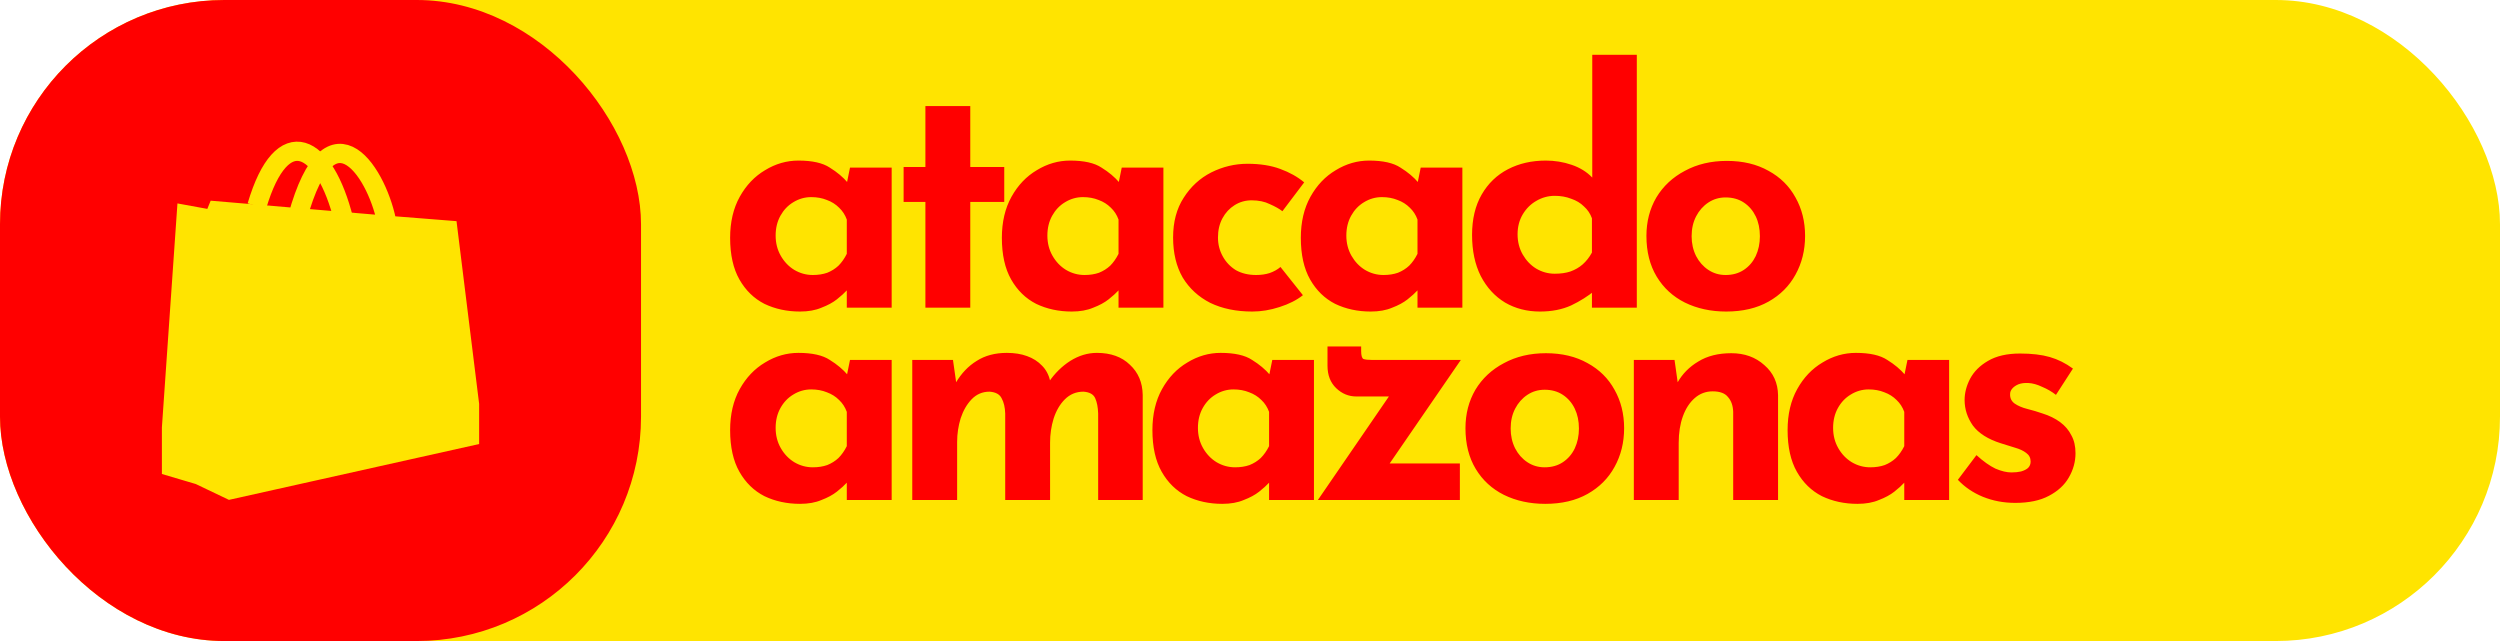 <svg width="390" height="100" viewBox="0 0 390 100" fill="none" xmlns="http://www.w3.org/2000/svg">
<rect width="390" height="100" rx="35" fill="#FFE400"/>
<path d="M124.8 48.6C122.767 48.6 120.917 48.2 119.25 47.4C117.617 46.567 116.317 45.3 115.35 43.6C114.383 41.9 113.9 39.733 113.9 37.1C113.9 34.633 114.4 32.5 115.4 30.7C116.4 28.9 117.717 27.517 119.35 26.55C120.983 25.55 122.717 25.05 124.55 25.05C126.717 25.05 128.35 25.417 129.45 26.15C130.583 26.85 131.517 27.633 132.25 28.5L131.95 29.35L132.6 26.15H139.1V48H132.1V43.25L132.65 44.75C132.583 44.75 132.383 44.95 132.05 45.35C131.717 45.717 131.217 46.167 130.55 46.7C129.917 47.2 129.117 47.633 128.15 48C127.217 48.4 126.1 48.6 124.8 48.6ZM126.8 42.9C127.633 42.9 128.383 42.783 129.05 42.55C129.717 42.283 130.3 41.917 130.8 41.45C131.3 40.95 131.733 40.333 132.1 39.6V34.25C131.833 33.517 131.433 32.9 130.9 32.4C130.367 31.867 129.733 31.467 129 31.2C128.267 30.9 127.45 30.75 126.55 30.75C125.55 30.75 124.617 31.017 123.75 31.55C122.917 32.05 122.25 32.75 121.75 33.65C121.25 34.55 121 35.583 121 36.75C121 37.917 121.267 38.967 121.8 39.9C122.333 40.833 123.033 41.567 123.9 42.1C124.8 42.633 125.767 42.9 126.8 42.9ZM144.363 16.55H151.363V26.05H156.663V31.5H151.363V48H144.363V31.5H140.963V26.05H144.363V16.55ZM167.191 48.6C165.157 48.6 163.307 48.2 161.641 47.4C160.007 46.567 158.707 45.3 157.741 43.6C156.774 41.9 156.291 39.733 156.291 37.1C156.291 34.633 156.791 32.5 157.791 30.7C158.791 28.9 160.107 27.517 161.741 26.55C163.374 25.55 165.107 25.05 166.941 25.05C169.107 25.05 170.741 25.417 171.841 26.15C172.974 26.85 173.907 27.633 174.641 28.5L174.341 29.35L174.991 26.15H181.491V48H174.491V43.25L175.041 44.75C174.974 44.75 174.774 44.95 174.441 45.35C174.107 45.717 173.607 46.167 172.941 46.7C172.307 47.2 171.507 47.633 170.541 48C169.607 48.4 168.491 48.6 167.191 48.6ZM169.191 42.9C170.024 42.9 170.774 42.783 171.441 42.55C172.107 42.283 172.691 41.917 173.191 41.45C173.691 40.95 174.124 40.333 174.491 39.6V34.25C174.224 33.517 173.824 32.9 173.291 32.4C172.757 31.867 172.124 31.467 171.391 31.2C170.657 30.9 169.841 30.75 168.941 30.75C167.941 30.75 167.007 31.017 166.141 31.55C165.307 32.05 164.641 32.75 164.141 33.65C163.641 34.55 163.391 35.583 163.391 36.75C163.391 37.917 163.657 38.967 164.191 39.9C164.724 40.833 165.424 41.567 166.291 42.1C167.191 42.633 168.157 42.9 169.191 42.9ZM203.254 46.05C202.287 46.817 201.07 47.433 199.604 47.9C198.17 48.367 196.754 48.6 195.354 48.6C192.854 48.6 190.67 48.15 188.804 47.25C186.97 46.317 185.537 45 184.504 43.3C183.504 41.567 183.004 39.483 183.004 37.05C183.004 34.617 183.554 32.55 184.654 30.85C185.754 29.117 187.187 27.8 188.954 26.9C190.754 26 192.637 25.55 194.604 25.55C196.57 25.55 198.27 25.817 199.704 26.35C201.17 26.883 202.42 27.583 203.454 28.45L200.054 32.95C199.587 32.583 198.937 32.217 198.104 31.85C197.304 31.45 196.354 31.25 195.254 31.25C194.287 31.25 193.404 31.5 192.604 32C191.804 32.5 191.17 33.183 190.704 34.05C190.237 34.917 190.004 35.917 190.004 37.05C190.004 38.117 190.254 39.1 190.754 40C191.254 40.9 191.937 41.617 192.804 42.15C193.704 42.65 194.754 42.9 195.954 42.9C196.72 42.9 197.42 42.8 198.054 42.6C198.72 42.367 199.287 42.05 199.754 41.65L203.254 46.05ZM213.829 48.6C211.796 48.6 209.946 48.2 208.279 47.4C206.646 46.567 205.346 45.3 204.379 43.6C203.413 41.9 202.929 39.733 202.929 37.1C202.929 34.633 203.429 32.5 204.429 30.7C205.429 28.9 206.746 27.517 208.379 26.55C210.013 25.55 211.746 25.05 213.579 25.05C215.746 25.05 217.379 25.417 218.479 26.15C219.613 26.85 220.546 27.633 221.279 28.5L220.979 29.35L221.629 26.15H228.129V48H221.129V43.25L221.679 44.75C221.613 44.75 221.413 44.95 221.079 45.35C220.746 45.717 220.246 46.167 219.579 46.7C218.946 47.2 218.146 47.633 217.179 48C216.246 48.4 215.129 48.6 213.829 48.6ZM215.829 42.9C216.663 42.9 217.413 42.783 218.079 42.55C218.746 42.283 219.329 41.917 219.829 41.45C220.329 40.95 220.763 40.333 221.129 39.6V34.25C220.863 33.517 220.463 32.9 219.929 32.4C219.396 31.867 218.763 31.467 218.029 31.2C217.296 30.9 216.479 30.75 215.579 30.75C214.579 30.75 213.646 31.017 212.779 31.55C211.946 32.05 211.279 32.75 210.779 33.65C210.279 34.55 210.029 35.583 210.029 36.75C210.029 37.917 210.296 38.967 210.829 39.9C211.363 40.833 212.063 41.567 212.929 42.1C213.829 42.633 214.796 42.9 215.829 42.9ZM240.242 48.6C238.209 48.6 236.392 48.133 234.792 47.2C233.192 46.233 231.926 44.85 230.992 43.05C230.092 41.25 229.642 39.117 229.642 36.65C229.642 34.183 230.142 32.083 231.142 30.35C232.142 28.617 233.509 27.3 235.242 26.4C236.976 25.5 238.942 25.05 241.142 25.05C242.542 25.05 243.876 25.267 245.142 25.7C246.442 26.133 247.526 26.8 248.392 27.7V29.9V8.55H255.342V48H248.342V43.75L248.892 45.25C247.759 46.183 246.492 46.983 245.092 47.65C243.692 48.283 242.076 48.6 240.242 48.6ZM242.542 42.7C243.476 42.7 244.292 42.583 244.992 42.35C245.726 42.083 246.359 41.717 246.892 41.25C247.459 40.75 247.942 40.133 248.342 39.4V34.05C248.076 33.317 247.659 32.7 247.092 32.2C246.559 31.667 245.892 31.267 245.092 31C244.326 30.7 243.476 30.55 242.542 30.55C241.509 30.55 240.542 30.817 239.642 31.35C238.776 31.85 238.076 32.55 237.542 33.45C237.009 34.35 236.742 35.383 236.742 36.55C236.742 37.717 237.009 38.767 237.542 39.7C238.076 40.633 238.776 41.367 239.642 41.9C240.542 42.433 241.509 42.7 242.542 42.7ZM256.843 36.8C256.843 34.567 257.36 32.567 258.393 30.8C259.46 29.033 260.943 27.65 262.843 26.65C264.743 25.617 266.927 25.1 269.393 25.1C271.893 25.1 274.06 25.617 275.893 26.65C277.727 27.65 279.127 29.033 280.093 30.8C281.093 32.567 281.593 34.567 281.593 36.8C281.593 39.033 281.093 41.05 280.093 42.85C279.127 44.617 277.727 46.017 275.893 47.05C274.06 48.083 271.86 48.6 269.293 48.6C266.893 48.6 264.743 48.133 262.843 47.2C260.977 46.267 259.51 44.917 258.443 43.15C257.377 41.383 256.843 39.267 256.843 36.8ZM263.893 36.85C263.893 37.983 264.127 39.017 264.593 39.95C265.06 40.85 265.693 41.567 266.493 42.1C267.293 42.633 268.193 42.9 269.193 42.9C270.293 42.9 271.243 42.633 272.043 42.1C272.843 41.567 273.46 40.85 273.893 39.95C274.327 39.017 274.543 37.983 274.543 36.85C274.543 35.683 274.327 34.65 273.893 33.75C273.46 32.85 272.843 32.133 272.043 31.6C271.243 31.067 270.293 30.8 269.193 30.8C268.193 30.8 267.293 31.067 266.493 31.6C265.693 32.133 265.06 32.85 264.593 33.75C264.127 34.65 263.893 35.683 263.893 36.85Z" fill="#FF0000"/>
<path d="M124.8 78.6C122.767 78.6 120.917 78.2 119.25 77.4C117.617 76.567 116.317 75.3 115.35 73.6C114.383 71.9 113.9 69.733 113.9 67.1C113.9 64.633 114.4 62.5 115.4 60.7C116.4 58.9 117.717 57.517 119.35 56.55C120.983 55.55 122.717 55.05 124.55 55.05C126.717 55.05 128.35 55.417 129.45 56.15C130.583 56.85 131.517 57.633 132.25 58.5L131.95 59.35L132.6 56.15H139.1V78H132.1V73.25L132.65 74.75C132.583 74.75 132.383 74.95 132.05 75.35C131.717 75.717 131.217 76.167 130.55 76.7C129.917 77.2 129.117 77.633 128.15 78C127.217 78.4 126.1 78.6 124.8 78.6ZM126.8 72.9C127.633 72.9 128.383 72.783 129.05 72.55C129.717 72.283 130.3 71.917 130.8 71.45C131.3 70.95 131.733 70.333 132.1 69.6V64.25C131.833 63.517 131.433 62.9 130.9 62.4C130.367 61.867 129.733 61.467 129 61.2C128.267 60.9 127.45 60.75 126.55 60.75C125.55 60.75 124.617 61.017 123.75 61.55C122.917 62.05 122.25 62.75 121.75 63.65C121.25 64.55 121 65.583 121 66.75C121 67.917 121.267 68.967 121.8 69.9C122.333 70.833 123.033 71.567 123.9 72.1C124.8 72.633 125.767 72.9 126.8 72.9ZM148.663 56.15L149.213 60L149.113 59.7C149.98 58.233 151.063 57.1 152.363 56.3C153.663 55.467 155.23 55.05 157.063 55.05C158.263 55.05 159.313 55.217 160.213 55.55C161.146 55.883 161.93 56.383 162.563 57.05C163.196 57.683 163.63 58.517 163.863 59.55L163.613 59.6C164.546 58.233 165.663 57.133 166.963 56.3C168.296 55.467 169.68 55.05 171.113 55.05C173.28 55.05 174.996 55.667 176.263 56.9C177.563 58.1 178.23 59.667 178.263 61.6V78H171.313V64.5C171.28 63.533 171.13 62.75 170.863 62.15C170.596 61.517 169.98 61.167 169.013 61.1C167.88 61.1 166.913 61.5 166.113 62.3C165.346 63.067 164.763 64.067 164.363 65.3C163.996 66.5 163.813 67.75 163.813 69.05V78H156.813V64.5C156.78 63.533 156.596 62.75 156.263 62.15C155.963 61.517 155.33 61.167 154.363 61.1C153.263 61.1 152.33 61.5 151.563 62.3C150.83 63.067 150.263 64.05 149.863 65.25C149.496 66.45 149.313 67.683 149.313 68.95V78H142.313V56.15H148.663ZM190.677 78.6C188.644 78.6 186.794 78.2 185.127 77.4C183.494 76.567 182.194 75.3 181.227 73.6C180.26 71.9 179.777 69.733 179.777 67.1C179.777 64.633 180.277 62.5 181.277 60.7C182.277 58.9 183.594 57.517 185.227 56.55C186.86 55.55 188.594 55.05 190.427 55.05C192.594 55.05 194.227 55.417 195.327 56.15C196.46 56.85 197.394 57.633 198.127 58.5L197.827 59.35L198.477 56.15H204.977V78H197.977V73.25L198.527 74.75C198.46 74.75 198.26 74.95 197.927 75.35C197.594 75.717 197.094 76.167 196.427 76.7C195.794 77.2 194.994 77.633 194.027 78C193.094 78.4 191.977 78.6 190.677 78.6ZM192.677 72.9C193.51 72.9 194.26 72.783 194.927 72.55C195.594 72.283 196.177 71.917 196.677 71.45C197.177 70.95 197.61 70.333 197.977 69.6V64.25C197.71 63.517 197.31 62.9 196.777 62.4C196.244 61.867 195.61 61.467 194.877 61.2C194.144 60.9 193.327 60.75 192.427 60.75C191.427 60.75 190.494 61.017 189.627 61.55C188.794 62.05 188.127 62.75 187.627 63.65C187.127 64.55 186.877 65.583 186.877 66.75C186.877 67.917 187.144 68.967 187.677 69.9C188.21 70.833 188.91 71.567 189.777 72.1C190.677 72.633 191.644 72.9 192.677 72.9ZM211.59 61.85C210.39 61.85 209.34 61.417 208.44 60.55C207.54 59.683 207.09 58.517 207.09 57.05V54.05H212.34V54.75C212.34 55.45 212.457 55.867 212.69 56C212.957 56.1 213.407 56.15 214.04 56.15H227.89L215.79 73.75L214.49 72.3H227.74V78H205.59L218.04 59.85L219.09 61.85H211.59ZM228.613 66.8C228.613 64.567 229.13 62.567 230.163 60.8C231.23 59.033 232.713 57.65 234.613 56.65C236.513 55.617 238.696 55.1 241.163 55.1C243.663 55.1 245.83 55.617 247.663 56.65C249.496 57.65 250.896 59.033 251.863 60.8C252.863 62.567 253.363 64.567 253.363 66.8C253.363 69.033 252.863 71.05 251.863 72.85C250.896 74.617 249.496 76.017 247.663 77.05C245.83 78.083 243.63 78.6 241.063 78.6C238.663 78.6 236.513 78.133 234.613 77.2C232.746 76.267 231.28 74.917 230.213 73.15C229.146 71.383 228.613 69.267 228.613 66.8ZM235.663 66.85C235.663 67.983 235.896 69.017 236.363 69.95C236.83 70.85 237.463 71.567 238.263 72.1C239.063 72.633 239.963 72.9 240.963 72.9C242.063 72.9 243.013 72.633 243.813 72.1C244.613 71.567 245.23 70.85 245.663 69.95C246.096 69.017 246.313 67.983 246.313 66.85C246.313 65.683 246.096 64.65 245.663 63.75C245.23 62.85 244.613 62.133 243.813 61.6C243.013 61.067 242.063 60.8 240.963 60.8C239.963 60.8 239.063 61.067 238.263 61.6C237.463 62.133 236.83 62.85 236.363 63.75C235.896 64.65 235.663 65.683 235.663 66.85ZM261.227 56.15L261.777 60.05L261.677 59.7C262.444 58.333 263.527 57.233 264.927 56.4C266.327 55.533 268.044 55.1 270.077 55.1C272.144 55.1 273.861 55.717 275.227 56.95C276.627 58.15 277.344 59.717 277.377 61.65V78H270.377V64.25C270.344 63.283 270.077 62.517 269.577 61.95C269.111 61.35 268.311 61.05 267.177 61.05C266.111 61.05 265.177 61.4 264.377 62.1C263.577 62.8 262.961 63.75 262.527 64.95C262.094 66.15 261.877 67.533 261.877 69.1V78H254.877V56.15H261.227ZM289.765 78.6C287.732 78.6 285.882 78.2 284.215 77.4C282.582 76.567 281.282 75.3 280.315 73.6C279.348 71.9 278.865 69.733 278.865 67.1C278.865 64.633 279.365 62.5 280.365 60.7C281.365 58.9 282.682 57.517 284.315 56.55C285.948 55.55 287.682 55.05 289.515 55.05C291.682 55.05 293.315 55.417 294.415 56.15C295.548 56.85 296.482 57.633 297.215 58.5L296.915 59.35L297.565 56.15H304.065V78H297.065V73.25L297.615 74.75C297.548 74.75 297.348 74.95 297.015 75.35C296.682 75.717 296.182 76.167 295.515 76.7C294.882 77.2 294.082 77.633 293.115 78C292.182 78.4 291.065 78.6 289.765 78.6ZM291.765 72.9C292.598 72.9 293.348 72.783 294.015 72.55C294.682 72.283 295.265 71.917 295.765 71.45C296.265 70.95 296.698 70.333 297.065 69.6V64.25C296.798 63.517 296.398 62.9 295.865 62.4C295.332 61.867 294.698 61.467 293.965 61.2C293.232 60.9 292.415 60.75 291.515 60.75C290.515 60.75 289.582 61.017 288.715 61.55C287.882 62.05 287.215 62.75 286.715 63.65C286.215 64.55 285.965 65.583 285.965 66.75C285.965 67.917 286.232 68.967 286.765 69.9C287.298 70.833 287.998 71.567 288.865 72.1C289.765 72.633 290.732 72.9 291.765 72.9ZM314.378 78.45C312.578 78.45 310.894 78.133 309.328 77.5C307.794 76.867 306.494 75.983 305.428 74.85L308.328 71C309.394 71.967 310.378 72.667 311.278 73.1C312.211 73.5 313.044 73.7 313.778 73.7C314.344 73.7 314.844 73.65 315.278 73.55C315.744 73.417 316.111 73.233 316.378 73C316.644 72.733 316.778 72.4 316.778 72C316.778 71.433 316.544 70.983 316.078 70.65C315.644 70.317 315.078 70.05 314.378 69.85C313.678 69.617 312.928 69.383 312.128 69.15C310.128 68.517 308.678 67.6 307.778 66.4C306.911 65.167 306.478 63.833 306.478 62.4C306.478 61.3 306.761 60.2 307.328 59.1C307.928 57.967 308.861 57.033 310.128 56.3C311.428 55.533 313.094 55.15 315.128 55.15C316.961 55.15 318.511 55.333 319.778 55.7C321.044 56.067 322.244 56.667 323.378 57.5L320.728 61.6C320.094 61.1 319.378 60.683 318.578 60.35C317.811 59.983 317.094 59.783 316.428 59.75C315.828 59.717 315.311 59.783 314.878 59.95C314.478 60.117 314.161 60.333 313.928 60.6C313.694 60.867 313.578 61.15 313.578 61.45C313.544 62.083 313.778 62.583 314.278 62.95C314.811 63.317 315.478 63.6 316.278 63.8C317.078 64 317.861 64.233 318.628 64.5C319.694 64.833 320.611 65.283 321.378 65.85C322.144 66.417 322.728 67.1 323.128 67.9C323.561 68.667 323.778 69.6 323.778 70.7C323.778 72.033 323.428 73.3 322.728 74.5C322.061 75.667 321.028 76.617 319.628 77.35C318.261 78.083 316.511 78.45 314.378 78.45Z" fill="#FF0000"/>
<rect width="100" height="100" rx="35" fill="#FF0000"/>
<path d="M69.878 35.899L60.42 35.151L33.837 32.895L33.272 34.281L29.062 33.511L26.756 66.731V72.823L31.084 74.105L35.893 76.403L73.245 68.067V63.097L69.878 35.899Z" fill="#FFE400"/>
<path d="M46.42 33.868C51.65 14.979 59.145 27.453 60.42 35.151M60.42 35.151L69.878 35.899L73.245 63.097V68.067L35.893 76.403L31.084 74.105L26.756 72.823V66.731L29.062 33.511L33.272 34.281L33.837 32.895L60.42 35.151Z" stroke="#FFE400" stroke-width="3"/>
<path d="M40.073 32.139C44.026 18.74 50.652 22.36 53.629 34.321" stroke="#FFE400" stroke-width="3"/>
</svg>
